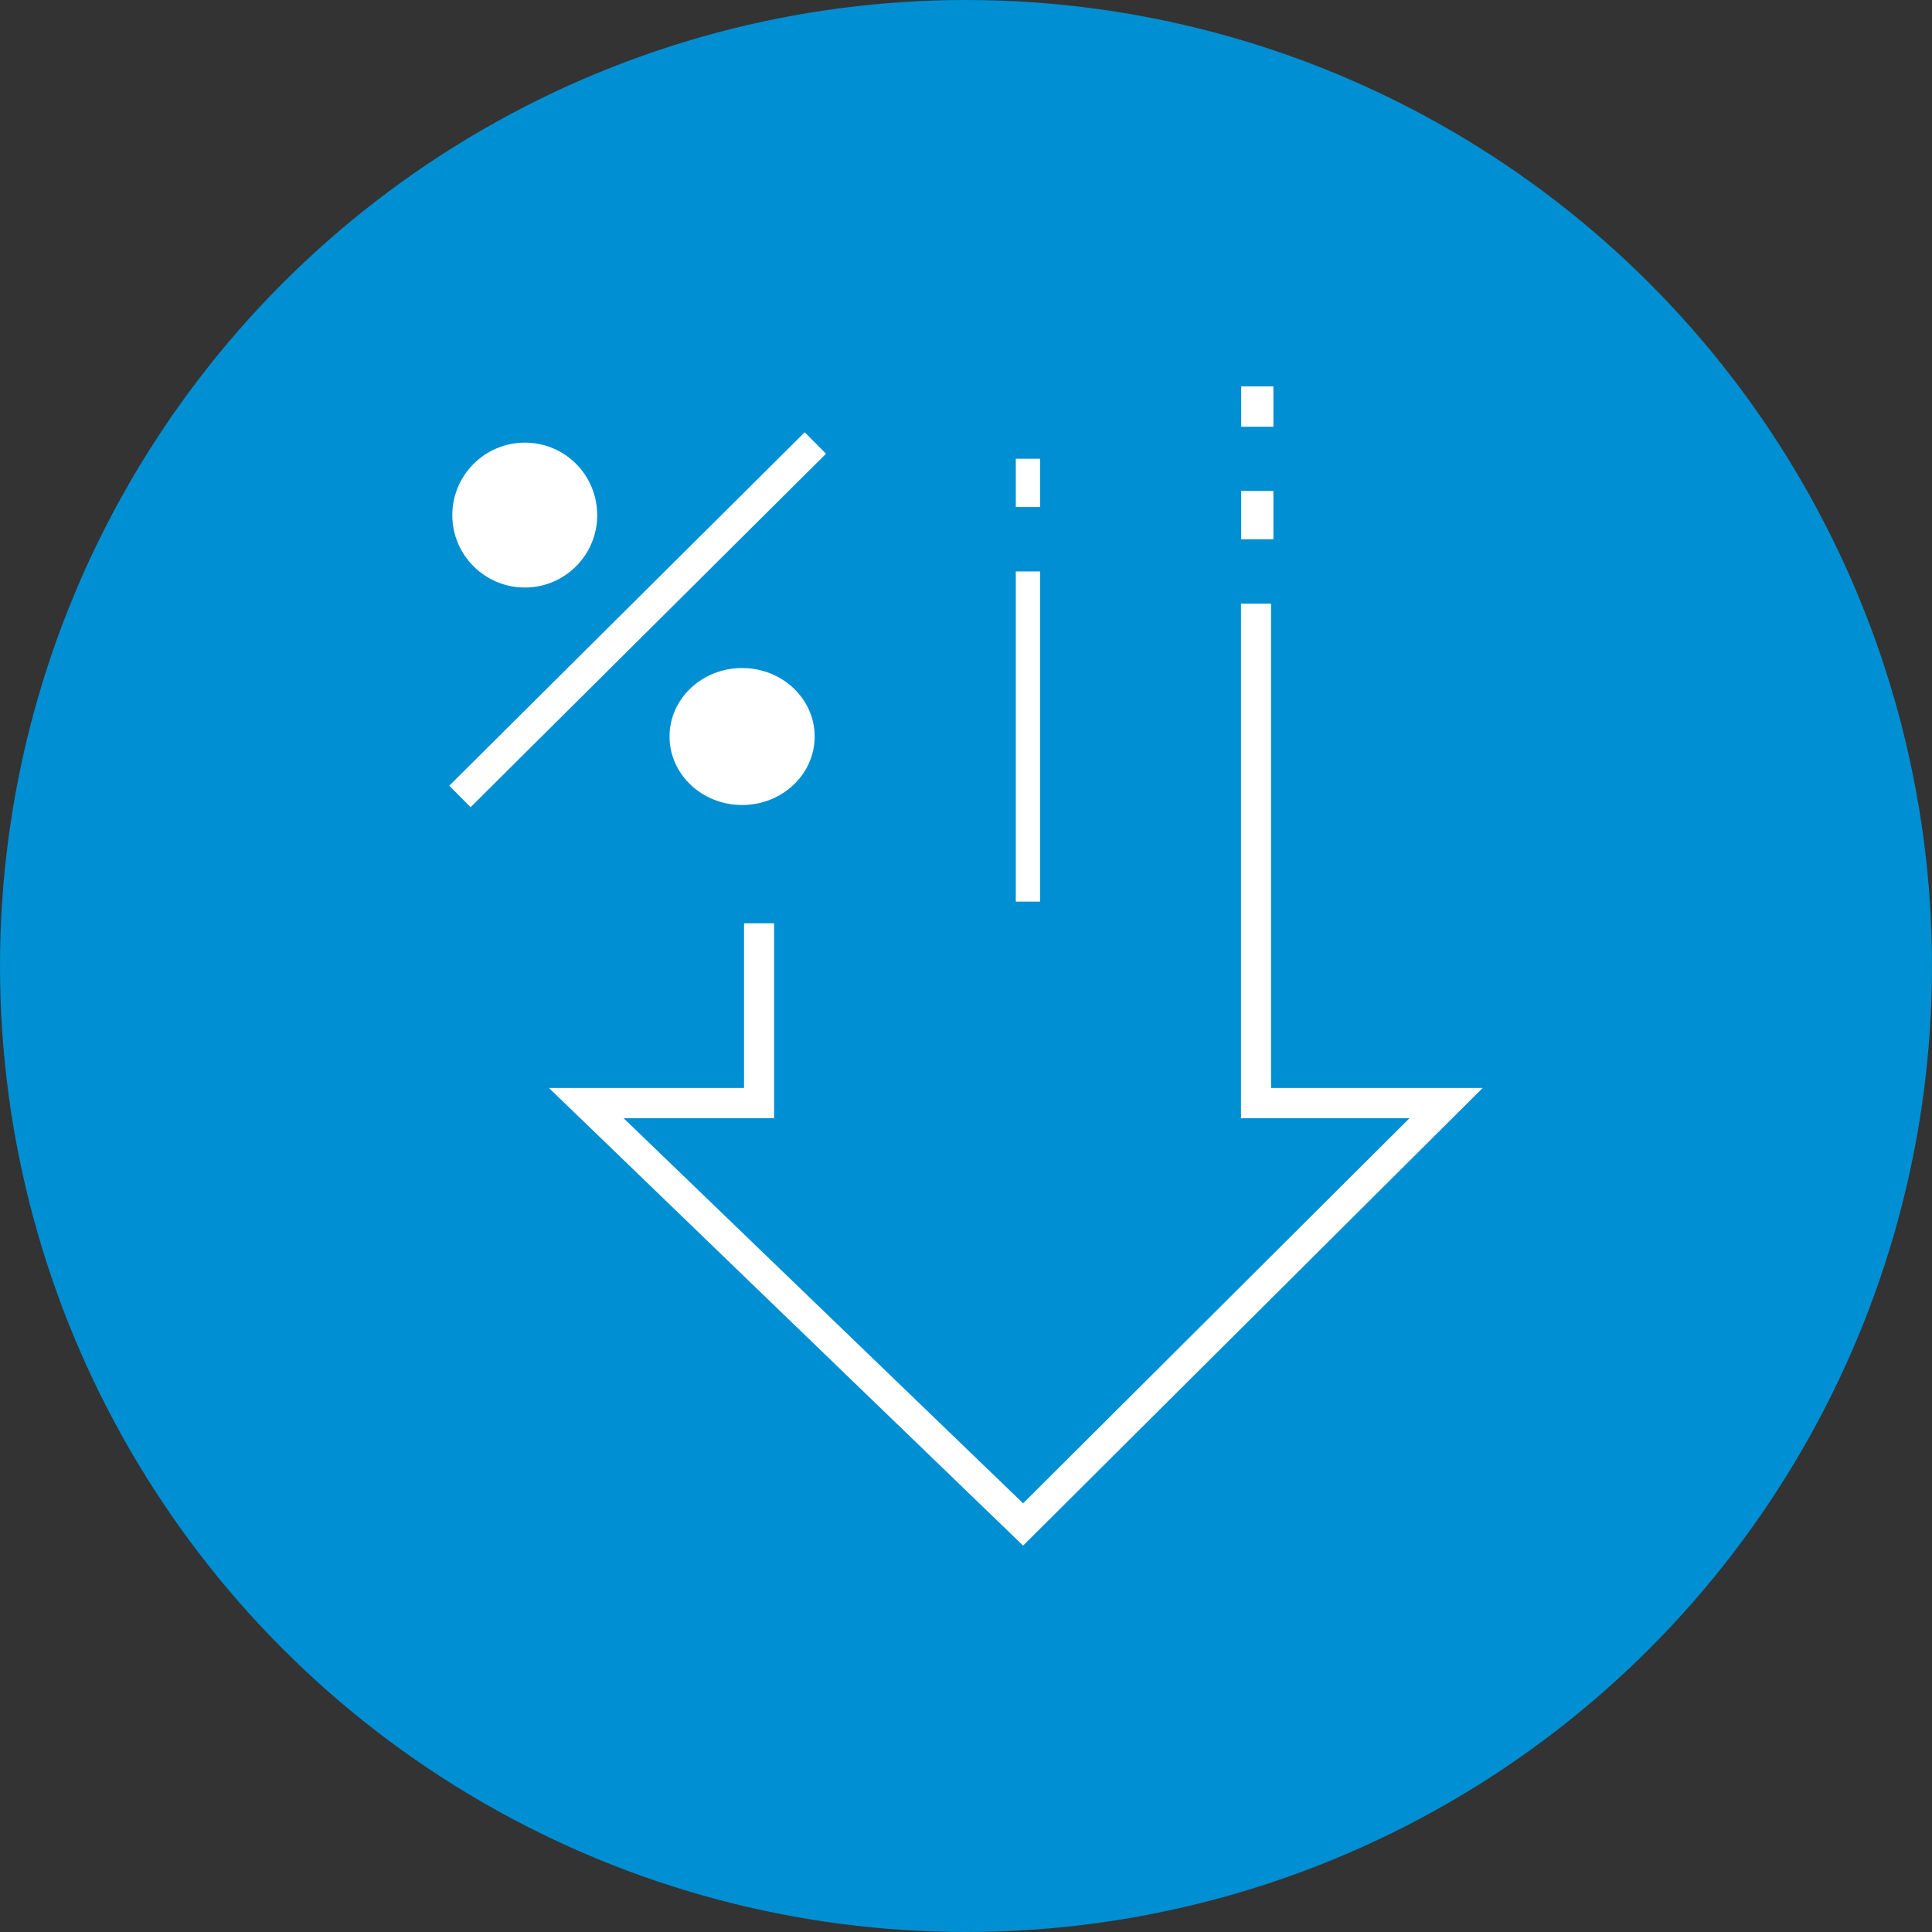 <?xml version="1.0" encoding="UTF-8"?> <svg xmlns="http://www.w3.org/2000/svg" id="Icon" viewBox="0 0 90 90"><rect x="0" y="0" width="90" height="90" fill="#333333" stroke="none"/><defs><style> .cls-1 { fill-rule: evenodd; } .cls-1, .cls-2 { fill: #fff; } .cls-1, .cls-2, .cls-3 { stroke-width: 0px; } .cls-3 { fill: #008fd2; } </style></defs><circle class="cls-3" cx="45" cy="45" r="45"></circle><g><polygon class="cls-1" points="47.66 72 25.57 50.68 34.66 50.68 34.66 43.01 36.06 43.01 36.06 52.09 29.05 52.09 47.66 70.03 65.66 52.09 57.81 52.09 57.81 28.12 59.21 28.12 59.21 50.68 69.07 50.68 47.66 72"></polygon><rect class="cls-2" x="47.32" y="26.62" width="1.13" height="15.38"></rect><rect class="cls-2" x="47.32" y="21.37" width="1.13" height="2.25"></rect><rect class="cls-2" x="57.82" y="22.87" width="1.5" height="2.25"></rect><rect class="cls-2" x="57.82" y="18" width="1.5" height="1.88"></rect><rect class="cls-2" x="18.03" y="28.17" width="23.35" height="1.41" transform="translate(-11.72 29.34) rotate(-44.84)"></rect><path class="cls-1" d="M27.82,24c0,1.86-1.51,3.37-3.37,3.37s-3.38-1.51-3.38-3.37,1.51-3.38,3.38-3.38,3.37,1.51,3.37,3.38Z"></path><path class="cls-1" d="M37.95,34.31c0,1.76-1.51,3.19-3.38,3.19s-3.38-1.43-3.38-3.19,1.51-3.19,3.38-3.19,3.38,1.43,3.38,3.19Z"></path></g></svg> 